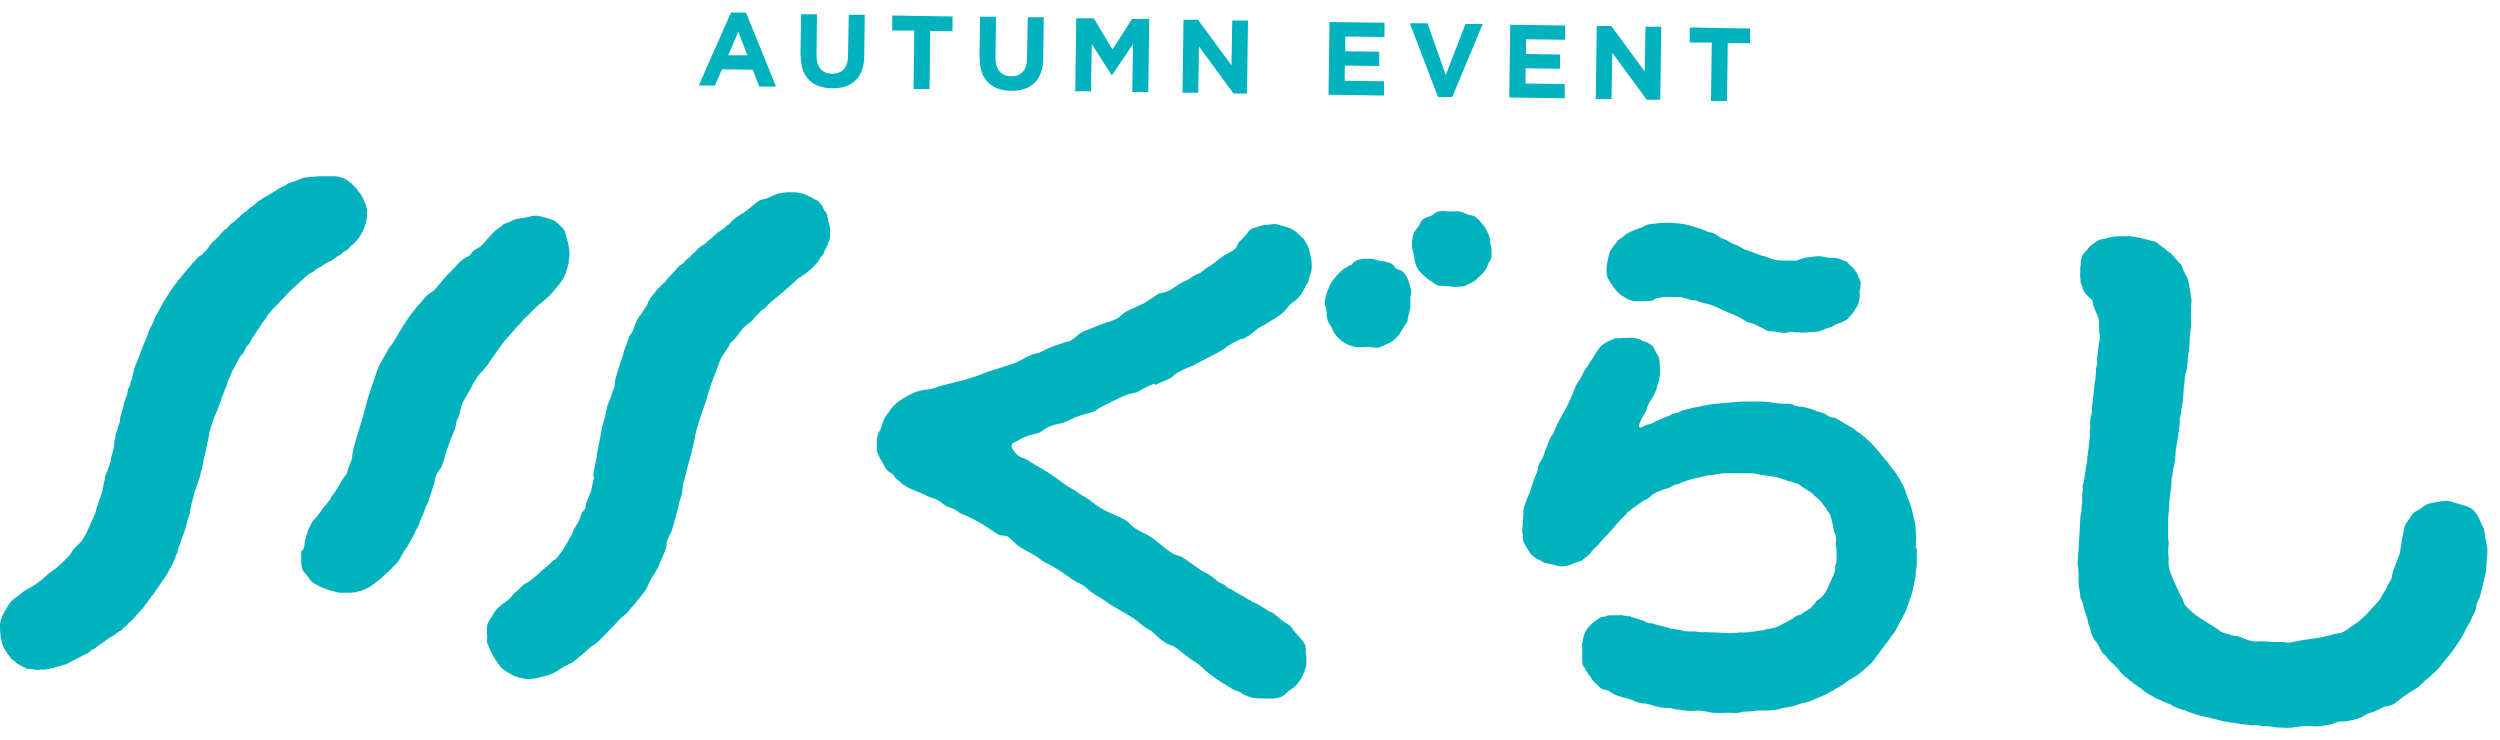 <?xml version="1.0" encoding="UTF-8"?>
<svg id="_レイヤー_1" data-name="レイヤー_1" xmlns="http://www.w3.org/2000/svg" version="1.1" viewBox="0 0 1000 296">
  <!-- Generator: Adobe Illustrator 29.0.1, SVG Export Plug-In . SVG Version: 2.1.0 Build 192)  -->
  <defs>
    <style>
      .st0, .st1 {
        fill: #00b2bd;
      }

      .st1 {
        fill-rule: evenodd;
      }
    </style>
  </defs>
  <g>
    <path class="st0" d="M292.5,5h5.9c0,0,12,29.6,12,29.6h-6.7c0,0-2.6-6.7-2.6-6.7l-12.3-.2-2.8,6.5h-6.5c0,0,12.9-29.2,12.9-29.2ZM299,22.2l-3.7-9.5-4,9.4h7.7Z"/>
    <path class="st0" d="M320.2,22.3l.2-16.6h6.4c0,0-.2,16.5-.2,16.5,0,4.7,2.3,7.2,6.2,7.3,3.9,0,6.3-2.3,6.4-6.9l.3-16.7h6.4c0,0-.2,16.5-.2,16.5-.1,8.8-5.1,13.1-13,12.9-7.8-.1-12.5-4.6-12.4-13.1Z"/>
    <path class="st0" d="M365.7,12.2h-8.8c0-.1,0-6,0-6l24.1.4v5.9c0,0-8.9-.1-8.9-.1l-.3,23.2h-6.4c0,0,.3-23.3.3-23.3Z"/>
    <path class="st0" d="M391.8,23.3l.2-16.6h6.4c0,0-.2,16.5-.2,16.5,0,4.7,2.3,7.2,6.2,7.3s6.3-2.3,6.4-6.9l.3-16.7h6.4c0,0-.2,16.5-.2,16.5-.1,8.8-5.1,13.1-13,12.9-7.8-.1-12.5-4.6-12.4-13.1Z"/>
    <path class="st0" d="M430.6,7.3h6.9c0,.1,7.5,12.5,7.5,12.5l7.8-12.2h6.9c0,.1-.4,29.2-.4,29.2h-6.4c0,0,.3-19.1.3-19.1l-8.4,12.3h-.2s-7.9-12.4-7.9-12.4l-.3,18.9h-6.3c0,0,.4-29.2.4-29.2Z"/>
    <path class="st0" d="M473.3,7.9h5.9c0,0,13.4,18.2,13.4,18.2l.3-17.9h6.3c0,0-.4,29.2-.4,29.2h-5.4c0,0-13.8-18.8-13.8-18.8l-.3,18.5h-6.3c0,0,.4-29.2.4-29.2Z"/>
    <path class="st0" d="M531.9,8.8l21.9.3v5.7c0,0-15.7-.2-15.7-.2v5.9c0,0,13.6.2,13.6.2v5.7c0,0-13.8-.2-13.8-.2v6.1c0,0,15.7.2,15.7.2v5.7c0,0-22.2-.3-22.2-.3l.4-29.1Z"/>
    <path class="st0" d="M563.9,9.3h7.1c0,.1,7.3,20.7,7.3,20.7l7.9-20.4h6.9c0,.1-12.2,29.2-12.2,29.2h-5.7c0,0-11.3-29.6-11.3-29.6Z"/>
    <path class="st0" d="M604.2,9.9l21.9.3v5.7c0,0-15.7-.2-15.7-.2v5.9c0,0,13.6.2,13.6.2v5.7c0,0-13.8-.2-13.8-.2v6.1c0,0,15.7.2,15.7.2v5.7c0,0-22.2-.3-22.2-.3l.4-29.1Z"/>
    <path class="st0" d="M638.6,10.4h5.9c0,0,13.4,18.2,13.4,18.2l.3-17.9h6.3c0,0-.4,29.2-.4,29.2h-5.4c0,0-13.8-18.8-13.8-18.8l-.3,18.5h-6.3c0,0,.4-29.2.4-29.2Z"/>
    <path class="st0" d="M684.8,17h-8.9c0-.1,0-6,0-6l24.1.4v5.9c0,0-8.9-.1-8.9-.1l-.3,23.2h-6.4c0,0,.3-23.3.3-23.3Z"/>
  </g>
  <g>
    <g>
      <path class="st0" d="M237.7,190.6c0,.6-.3,1.2-.4,1.7-.4,1.5-.5,3-1,4.5-.6,1.6-1.4,3.2-1.9,4.8-.2.7,0,1.6-.5,2.2s-.5.4-.7.7c-.7.8-.9,2-1.3,3-.5,1.3-1,2.2-1.8,3.3-.6.9-.9,2-1.4,3-.4.8-.9,1.6-1.3,2.4-.7,1.2-1.4,2.4-2.1,3.6-.4.7-.9,1.2-1.4,1.8-.4.5-.7,1.2-1.2,1.7-.4.4-.9.5-1.4.9-.6.5-1.2,1.1-1.8,1.7-.7.7-1.2,1.1-2,1.7-.9.6-1.6,1.5-2.4,2.2-.9.7-1.8,1.5-2.7,2.2-.6.5-1.1.9-1.8,1.2-.3.1-.5.2-.8.4-1.1.8-1.9,1.9-2.9,2.7-.9.7-1.7,1.5-2.4,2.4-.7,1-1.8,1.7-2.8,2.4-1.7,1.2-3.1,2.4-4.3,4.3-.2.4-.4.8-.6,1.2-.2.3-.4.6-.6.9-1.1,1.4-1.5,2.6-1.4,4.4,0,.4,0,.8-.1,1.2,0,.6.2,1,.2,1.6,0,.4-.1.8-.1,1.2,0,.6,0,1.2.3,1.8.2.4.4.8.5,1.2.3.9.8,1.7,1.2,2.6.6,1.4,1.5,2.5,2.3,3.7.4.5.8,1.2,1.2,1.7,1,1,2.2,1.7,3.4,2.4,1,.5,1.8,1.2,2.9,1.4s.4,0,.7.2c.7.3,1.4.2,2.1.5.3.1.5.2.8.2.9,0,1.9,0,2.8-.1,1.2-.1,2.5-.4,3.7-.8.6-.2,1.3-.2,1.9-.4,3.5-.8,5.9-3.5,9.2-4.7,1.3-.5,2.4-1.6,3.5-2.5,1.1-.9,2.2-1.8,3.2-2.7.9-.8,1.7-1.7,2.8-2.3.6-.3,1.1-.7,1.6-1.2,2.3-2.1,4.5-4.4,6.6-6.6,1-1.1,2-2.3,3.2-3.3s1.9-1.5,2.7-2.5c0-.1.2-.2.2-.3.5-.6,1-1.2,1.5-1.8.2-.3.4-.4.7-.6.4-.4.5-.9.9-1.3.7-.7,1.2-1.4,1.8-2.2.4-.6.9-1,1.3-1.6.8-1.1,1.4-2.5,1.9-3.7.3-.9.9-1.5,1.4-2.4.5-.9,1-1.7,1.5-2.6.8-1.4,1.4-2.9,2-4.4.8-2,1.9-3.7,2-5.9.1-2,1.6-3.9,2.2-5.8.9-2.7,1.5-5.5,2.3-8.3.2-.6.3-1.2.4-1.8.3-1.5.9-2.9,1.3-4.4.2-.9.2-1.9.3-2.8.1-1.4.7-2.7,1-4,.4-1.5.7-3,1.1-4.5,1-3.5,2-7.1,2.7-10.7.3-1.4.4-2.8.9-4.1.4-1.2.7-2.4,1.1-3.6.7-2.2,1.5-4.3,2.2-6.4.9-2.7,1.5-5.4,2.5-8.1.5-1.4,1.1-2.8,1.6-4.1.4-1.1.8-2.2,1.2-3.3.6-1.6,1.3-3.3,2.4-4.7.6-.7,1-1.6,1.6-2.3s.3-.3.3-.5,0-.6.2-.8c.2-.4.6-.6.8-.8.4-.3.7-.7,1-1,1.2-1.1,2.1-2.6,3.1-3.9.4-.6.9-.9,1.4-1.4s.8-.8,1.3-1.1c.8-.6,1.6-1.1,2.1-2,.6-.9,1.7-1.5,2.4-2.5.7-1,2-1.4,2.8-2.4.3-.4.6-.8,1-1.1,1.8-1.5,3.6-3,5.4-4.5.6-.5,1.1-1.1,1.8-1.6.5-.3.8-.7,1.2-1.1.5-.5,1-.8,1.5-1.2.6-.5,1-1.2,1.7-1.7.3-.2.9-.3,1.2-.6,0,0,0,0,0,0,.1-.4.5-.5.8-.6s.7-.5,1.1-.8c.7-.5,1.4-1.1,2-1.7.8-.7,1.5-1.4,2.2-2.3.4-.5.8-1,1.1-1.5s.3-.4.4-.7c.3-.6.9-1,1.2-1.5,0-.1,0-.3.1-.4.3-.8.8-1.6,1.2-2.4.3-.7.5-1.4.8-2.1,0-.2.2-.3.3-.5.4-.9.2-2.3.2-3.3,0-.4,0-.7,0-1.1,0-.7,0-1.5-.4-2.2-.6-1.5-.3-3.2-1.2-4.6-.2-.3-.5-.5-.7-.8-.1-.2-.2-.4-.3-.6-.3-1-.9-1.7-1.6-2.5-.4-.5-.9-.9-1.5-1.1-.3,0-.5-.1-.8-.3,0,0-.2-.2-.3-.3-.5-.4-1.1-.5-1.7-.8-1.7-1.1-3.9-1.5-5.9-1.6-1,0-2,0-3,0-1,.2-2.2.3-3.2.5-1.2.3-2.3.9-3.4,1.4-.6.2-1.1.5-1.7.7-.9.2-1.7.3-2.6.8-1.1.6-2,1.4-2.9,2.2-.8.6-1.6,1.4-2.5,2-1.8,1.2-3.8,2.3-5.4,3.8-.3.3-.6.7-.9,1-.6.7-1.5,1-2.1,1.7-.6.6-1.3,1.1-2.1,1.5-.9.6-1.6,1.2-2.3,1.9-.6.7-1.5,1.2-2.2,1.9-.6.5-1.1,1.2-1.9,1.6-.7.3-1.2.8-1.8,1.2-.7.6-1.2,1.4-1.8,1.9-.4.3-.8.6-1.1.9-.4.5-.8,1-1.3,1.4-.1.1-.3.2-.5.3-.8.6-1.2,1.6-2.1,2.1-.5.3-1,.5-1.4,1-1.2,1.2-2.1,2.5-3.3,3.6-.5.4-.9,1-1.3,1.5-.7,1.1-1.7,1.8-2.6,2.7-.6.6-1.2,1.1-1.7,1.7s-.4.6-.6.9c-1.1,1.3-2.3,2.6-2.8,4.3-.2.7-.6,1.1-1,1.7-.6.9-1.1,1.9-1.8,2.8-.2.3-.5.5-.7.8-.6.9-1.1,2-1.5,3-.5,1.1-.7,2.4-1.4,3.4-.2.3-.5.6-.7.9-.6,1.1-.9,2.5-1.4,3.8-.4.9-.7,1.7-1,2.6s-.4,1.8-.7,2.6c-.6,1.5-1.1,3-1.5,4.6-.6,2-1.4,3.8-1.5,6,0,1.3-.7,2.4-1.1,3.8-.4,1.7-1.3,3.2-1.8,4.8-.6,1.9-.7,3.9-1.3,5.7-.7,2-1.1,3.9-1.4,5.9-.2,1.1-.4,2.1-.6,3.2-.3,1.8-.9,3.7-1,5.5,0,.7-.3,1.5-.4,2.2-.4,2-1,4-1,6,0,0,0,0,0,0Z"/>
      <path class="st0" d="M80.3,101.9s0,0-.1.1c-.2.2-.4.4-.6.6-.3.3-.7.6-1,.9-.4.4-.7,1-1.1,1.4-.1.1-.3.2-.4.3-.2.1-.3.3-.4.5-.4.5-.9,1-1.3,1.5-.4.4-.8.9-1.1,1.3s-.3.5-.5.6c-.3.2-.5.6-.7.9s-.6.6-.8.9c-.6.7-1.2,1.4-1.7,2.2,0,.1-.2.3-.3.4-.4.3-.7.9-1,1.3-.1.2-.3.4-.5.6-.2.3-.4.6-.6,1-.2.2-.4.5-.5.7-.2.6-.7,1.1-1,1.6-.1.2-.3.4-.4.7,0,.2-.2.3-.3.5-.4.5-.8,1.1-1.1,1.7s-.3.6-.4.9c-.1.3-.4.6-.6,1-.4.7-.6,1.5-1.1,2.1-.3.3-.5.7-.6,1.1-.2.5-.4.9-.6,1.4-.3.8-.7,1.5-1,2.2-.3.5-.6,1.1-.8,1.6-.2.5-.6,1-.6,1.6,0,.4-.3.8-.5,1.2s-.2.6-.3.9c0,.4-.4.8-.5,1.2-.2.4-.4.8-.6,1.3-.1.4-.2.7-.4,1.1,0,.2-.2.4-.2.6-.4.8-.7,1.7-1,2.6-.3.9-.7,1.8-1.1,2.7-.1.3-.3.5-.4.9-.1.4-.3.9-.4,1.3-.2.8-.5,1.6-.6,2.4,0,.4-.2.8-.3,1.2,0,.4,0,.8-.3,1.1,0,.1-.2.3-.2.4-.3.9-.3,1.9-.9,2.8-.1.2-.3.4-.4.7,0,.2,0,.4,0,.6,0,.5-.2,1-.3,1.5,0,.2-.2.4-.3.7-.2.4-.3.8-.4,1.2-.2.5-.4,1-.5,1.5-.2.6-.2,1.2-.4,1.8-.3.8-.5,1.7-.8,2.6,0,.2,0,.4-.1.5,0,.2-.1.4-.2.5-.1.4,0,.9-.1,1.4,0,.5-.2,1-.4,1.4s-.2.5-.3.8c0,.3-.1.5-.2.8-.1.5-.2,1-.4,1.4-.2.5-.5,1.1-.5,1.6s0,.3,0,.5c0,.7-.5,1.3-.5,2.1,0,.3,0,.7,0,1s0,.4,0,.6c-.2.7-.4,1.5-.6,2.2,0,.3-.1.6-.2.9-.1.4-.2.8-.4,1.3,0,.4-.1.7-.1,1.1,0,.5-.2,1-.4,1.5-.2.6-.4,1.2-.6,1.7-.3.8-.6,1.7-1,2.5s-.3.6-.3,1c0,.1,0,.3,0,.4-.2,1-.5,1.9-.7,2.9-.1.4-.2.9-.2,1.3,0,.5-.2,1-.3,1.5,0,.2-.1.4-.2.6s0,.2-.1.3c-.2.6-.4,1.1-.6,1.7-.1.2-.2.4-.3.7s-.2.6-.3.9c-.2.6-.3,1.1-.5,1.7-.2.5-.4.9-.5,1.4,0,.6-.2,1.2-.5,1.7-.2.4-.4.8-.5,1.2-.1.3-.3.8-.5,1.1,0,0-.2.1-.2.2,0,0,0,.2,0,.3-.1.1-.2.3-.3.4,0,.2,0,.3-.2.5s0,0,0,.1c-.1.2,0,.5-.2.7s-.2.2-.2.3c-1.1,2.3-2.1,4.9-3.9,6.7-.7.7-1.5,1.4-2.2,2.1-.9,1-1.4,2.5-2.4,3.4-2,1.9-4,4.1-6.3,5.6-.6.4-1,.6-1.5,1.1-2.4,2.2-4.9,4.4-7.8,5.8-1.3.6-2.5,1.5-3.6,2.5-1,.9-2.3,1.5-3.3,2.5-1,1-1.7,2.2-2.4,3.4-.3.6-.5,1.1-.9,1.6-.6.8-.6,1.6-1,2.4-.2.4-.2.7-.3,1.1s-.1.7-.2,1c0,.2,0,.5,0,.7s0,.7,0,1c0,.8.1,1.7.2,2.5,0,.6.1,1.2.3,1.8,0,.4.2.7.3,1.1.1.3.1.7.2,1.1.2.6.5,1.2.8,1.7.5.8.9,1.7,1.6,2.4.2.2.5.5.6.8s.1.3.2.4c.4.5,1,.8,1.5,1.2.2.2.5.4.8.7.4.4.9.6,1.3.9.2.1.3.2.5.3.2,0,.4.1.5.2.2.2.4.3.7.4.3.1.7.2.9.4.4.3.9.3,1.4.3,0,0,0,0,0,0,.3,0,.6.1.9.1s.6,0,.9.1c.9.3,1.8.2,2.7,0,.4,0,.9,0,1.3,0,.1,0,.3,0,.4,0s.2,0,.3,0c.5,0,.9-.2,1.3-.3.4,0,.8-.2,1.2-.3.4,0,.8,0,1.1-.2.6-.2,1.1-.3,1.7-.5.6-.2,1.3-.3,1.9-.6.2,0,.3,0,.5-.1.4,0,.8-.3,1.2-.5.6-.3,1.2-.6,1.9-1,1-.5,1.9-.9,2.9-1.5.6-.3,1.2-.6,1.7-.9.3-.1.6-.3.9-.4.1,0,.3-.2.4-.2.3-.2.7-.4,1-.7,0,0,.1-.2.2-.3.2-.2.6-.4.9-.5.3,0,.5-.3.8-.5.2,0,.4-.2.5-.3.2-.2.4-.4.6-.6.2-.2.5-.4.8-.5.5-.3.9-.6,1.3-.9.2,0,.3-.2.5-.2.3-.1.5-.4.6-.6.2-.3.7-.4,1-.6.3-.2.6-.5.9-.7.1-.1.2-.2.4-.2s.1,0,.2,0c.3-.2.6-.4.9-.6.3-.2.5-.5.8-.7.4-.2.8-.6,1.2-.8.4-.2.8-.4,1.2-.7s.1-.3.2-.4c.1-.2.3-.3.5-.4.2-.2.4-.4.7-.6.4-.2.6-.4.9-.8,0,0,.1-.2.2-.3.3-.3.7-.6,1-.9.2-.2.5-.5.7-.7.5-.5,1-.8,1.3-1.4.3-.5.8-.9,1.2-1.3.4-.5.8-.9,1.2-1.4.3-.4.7-.6.9-1,.3-.6.9-1.2,1.3-1.7.1-.1.2-.3.2-.4.2-.3.4-.6.7-.9.1-.1.2-.2.3-.4.3-.3.4-.7.7-1,.4-.4.8-.8,1-1.3.1-.2.2-.3.3-.5.2-.2.3-.4.5-.7.1-.2.2-.3.3-.5.2-.3.4-.5.6-.8.2-.3.5-.7.7-1,.6-.9,1.3-1.8,1.9-2.7.6-1,1.2-2,1.8-3.1.2-.4.4-.7.6-1.1s.4-.7.5-1c.2-.5.3-1,.6-1.5s.2-.3.3-.4c.1-.2.2-.5.3-.7,0-.1,0-.2,0-.3,0-.3.2-.6.3-.8.2-.4.5-.9.6-1.4s0-.3,0-.5c0-.3.2-.6.3-.9.2-.6.5-1.2.7-1.8.4-1.2.8-2.3,1.2-3.5.1-.4.4-.7.5-1.2.1-.4.3-.9.4-1.3.1-.5.3-.9.4-1.4,0-.4.2-.7.3-1.1,0-.1,0-.3,0-.4s.1-.3.2-.5c.1-.4.3-.8.4-1.3.2-.6.5-1.1.5-1.8,0-.1,0-.2,0-.4.2-.8.3-1.6.5-2.4.2-.8.4-1.6.6-2.3.1-.5.3-.9.4-1.4s.1-.4.1-.6c0-.3.1-.6.2-.9.3-.9.7-1.8,1-2.7.3-1,.7-2,1-3,.1-.3.2-.6.3-1,0-.6.3-1.2.5-1.9,0-.3.2-.6.2-.8,0,0,0-.2,0-.3,0-.5.3-1,.4-1.5,0-.3.1-.6.2-.9,0-.2,0-.3,0-.5.1-.8.4-1.6.6-2.4.1-.4.2-.8.3-1.3,0-.2,0-.4.1-.6.1-.7.4-1.4.5-2.1,0-.1,0-.2,0-.3,0-.3,0-.5.2-.8.2-.8.3-1.6.5-2.4,0-.2,0-.4,0-.5,0-.4.2-.9.3-1.3,0-.3.2-.6.3-.9,0-.3,0-.6.2-.9.2-.6.4-1.2.6-1.8.3-.9.6-1.9,1-2.7.6-1.3,1.2-2.7,1.7-4.1.2-.6.5-1.3.7-1.9s.2-.5.2-.7c0-.5.3-.9.5-1.4.2-.5.4-1,.6-1.5.2-.5.3-1,.5-1.4.3-.7.7-1.4.8-2.2,0-.3,0-.6.2-.8s.5-.7.6-1.1.3-.6.4-1c.3-.6.5-1.2.8-1.8.1-.3.2-.6.4-.8,0,0,.1-.1.2-.2.2-.3.3-.7.5-1.1.5-.9.9-1.7,1.4-2.6.2-.4.4-1,.8-1.3.2-.2.4-.4.5-.5s.3-.2.4-.4c.3-.5.6-1.1.8-1.6s.5-1.1.9-1.5c0,0,.1-.1.2-.2s.1,0,.2-.1c.4-.4.8-1.1,1-1.6.3-.5.5-1,.8-1.5,0-.2.2-.3.3-.4.4-.5.7-1,1-1.5.3-.5.7-1,1-1.5.5-.7,1-1.4,1.4-2.2,0-.2.2-.3.3-.4.2-.2.4-.5.6-.7,0-.1.2-.2.2-.3.3-.4.6-.8.9-1.3s.2-.4.3-.6.3-.4.4-.5c.2-.2.4-.5.6-.7.5-.6,1.1-1.4,1.7-1.8.4-.3.6-.9,1.1-1.2.1-.1.3-.2.4-.3.4-.3.6-1,1.1-1.3.3-.2.6-.5.8-.8.9-.9,1.7-1.8,2.5-2.7.7-.7,1.5-1.3,2.2-2,.2-.2.3-.3.5-.5.3-.3.8-.5,1-.8.2-.4.6-.6.9-.9.6-.5,1.2-1.1,1.8-1.7.3-.3.6-.5,1-.8.3-.2.5-.4.8-.6.2-.1.4-.2.6-.3.5-.2,1.1-.6,1.5-1,.1-.2.3-.3.4-.4.1,0,.2-.2.4-.2.6-.3,1.1-.6,1.6-.9.4-.3.8-.5,1.2-.8s.4-.3.6-.4c.2-.1.5-.3.8-.4.3-.2.6-.3.9-.4.3-.1.6-.3.9-.5.6-.4,1.1-.8,1.7-1.2.5-.3.9-.7,1.5-.9.4-.2.6-.5,1-.8.3-.3.7-.6,1.1-.8.7-.3,1.3-.8,1.8-1.5.4-.6,1.1-1,1.6-1.5.3-.3.7-.7,1-1s.6-.7.9-1.1.5-.7.7-1c.3-.5.6-1.1.9-1.6.3-.5.5-1,.7-1.6.1-.3.2-.7.3-1,0-.2.2-.4.3-.6.1-.3.2-.7.2-1,0-.4.2-.7.2-1.1,0-.5.3-1.1.1-1.6-.2-.5,0-.9,0-1.5,0-.3,0-.5,0-.7s0-.4-.2-.5c-.2-.4-.2-.9-.3-1.3,0-.1-.1-.3-.2-.4s0-.2-.1-.2c-.1-.3-.3-.6-.4-.9-.1-.3-.2-.6-.4-.9-.3-.6-.5-1.2-.9-1.7-.2-.4-.6-.7-.8-1,0-.1-.2-.2-.3-.4,0,0-.1-.2-.2-.3s-.1,0-.2-.2c-.2-.3-.3-.6-.6-.8s-.5-.5-.7-.7c-.3-.3-.6-.6-.9-.9-.2-.2-.4-.2-.6-.4-.4-.4-.8-.7-1.3-1-.3-.2-.6-.5-.9-.6-.3,0-.6-.3-1-.3-.3,0-.5-.1-.8-.2-.6-.2-1.1-.3-1.7-.4-.3,0-.6,0-.9,0-.6,0-1.3,0-1.9,0-.5,0-1,0-1.4,0-.4,0-.8,0-1.2,0-1,0-2.1,0-3.1.2-.3,0-.6,0-.9,0-.3,0-.6,0-.9,0-.4,0-.9.2-1.3.3-.3,0-.6,0-.9,0-.4,0-.7.2-1,.3-.4.2-.8.3-1.2.5-.4.2-.9.4-1.4.6-.5.2-.9.2-1.4.4-.3.1-.7.3-1,.4-.3.1-.6.2-.9.4s-.2.3-.4.4c-.2.2-.5.2-.8.2,0,0,0,.1,0,.2,0,.1-.3.1-.4.2s-.9.3-.9.3v.2s-.4,0-.4,0v.2s-.4,0-.4,0v.2s-.4,0-.4,0v.2c-.1,0-.3,0-.4,0,0,.3-.1.4-.4.5-.5.3-1,.6-1.5.9-.4.2-.9.5-1.3.8-.2.1-.4.3-.6.4s-.1,0-.2,0c-.2,0-.4.3-.6.4-.7.3-1.3.7-1.9,1.2-.6.4-1.2.7-1.7,1.2-.4.5-1,.8-1.4,1.2-.2.2-.4.4-.7.5-.4.2-.7.5-1,.8-.3.3-.6.5-.9.8-.3.3-.7.4-1.1.7-.5.5-1.1,1-1.6,1.5-.4.4-.9.8-1.3,1.2-.4.4-.9.8-1.4,1.2-.1.1-.3.2-.4.2-.5.3-1,.9-1.4,1.4-.3.3-.6.7-1,1-.1,0-.3.1-.4.2-.5.3-.9.9-1.4,1.3-.3.3-.5.7-.8,1.1-.4.5-.8.9-1.3,1.3-.5.4-.9.7-1.3,1.2-.3.3-.6.6-.9.9-.2.3-.5.6-.7.9,0,.1,0,.2-.1.3-.1.3-.5.6-.7.9-.3.4-.7.8-1.1,1.2-.4.4-.7.8-1.1,1.2-.1.2-.3.3-.4.5Z"/>
      <path class="st0" d="M201.7,89.5c-.1,0-.3.2-.4.3-.3.2-.5.5-.7.7-.8.6-1.7,1.1-2.5,1.8-1.8,1.6-3.3,3.5-4.9,5.3s-2.5,1.7-3.6,2.6c-.3.2-.5.4-.7.7-.4.4-.7,1-1.1,1.4-.4.3-.8.4-1.3.6-2.3,1.1-3.9,3.5-5.7,5.2-1.2,1.2-2.4,2.4-3.5,3.7-.5.6-.9,1.3-1.5,1.8-.3.3-.5.5-.7.8-.8,1.2-1.9,2.2-3.2,2.9-.6.4-1.1.8-1.6,1.4-2.9,3.3-5.8,6.5-8.1,10.2-.8,1.4-1.8,2.7-2.6,4.1-.4.7-.8,1.5-1.2,2.2-.9,1.5-1.9,2.9-2.9,4.2-.6.8-.8,1.5-1.2,2.3-.5.8-1,1.5-1.4,2.3-.9,1.6-1.7,3.2-2.3,4.9-.3.8-.4,1.5-.7,2.3-.3.7-.6,1.5-.8,2.2-.5,1.5-1,3-1.5,4.5-1.1,3.1-1.6,6.2-2.6,9.3-1,3.2-2,6.5-2.9,9.8-.5,1.8-1.1,3.5-1.2,5.4-.1,1.9-1.2,3.5-1.7,5.3,0,.4-.2.7-.3,1.1-.3,1.2-1.3,2-1.9,3-.5.8-1,1.7-1.5,2.6s-.8,1.4-1.2,2c-.4.5-.9,1.1-1.3,1.7-.2.3-.5.6-.6.9-.1.2-.1.5-.3.7-.4.6-.9,1.1-1.3,1.7-.7.9-1.6,1.7-2.2,2.7-.3.5-.6,1-1,1.4-.4.4-.7.9-1,1.3-.8.8-1.7,1.8-2.2,2.8-.5,1-1.1,2.1-1.4,3.3-.3,1.3-.9,2.5-1.1,3.8-.1.9,0,2.2-.6,3-.1.2-.4.3-.5.4-.3.3-.3.9-.3,1.3,0,.9,0,1.8,0,2.7,0,1.9,0,3.5,1.3,4.9.6.7,1.2,1.3,1.7,2.2.4.7,1,1.3,1.6,1.8.7.5,1.5.9,2.3,1.3,1.4.8,3,1.3,4.5,1.8.5.2,1.1.2,1.6.4.8.3,1.7.6,2.6.6.3,0,.7,0,1,0s.9,0,1.4,0c.3,0,.6,0,.9,0,.3,0,.5,0,.7,0,.7,0,1.4-.2,2.1-.2.2,0,.4,0,.6-.2.3-.2.7-.2,1-.2.4,0,.7-.3,1.1-.4.3-.1.6-.2.9-.3.9-.4,1.7-.9,2.6-1.4.5-.3.9-.6,1.3-.9.2-.2.5-.4.7-.6s.2-.2.4-.3,0,0,.1,0c.2-.2.5-.5.8-.7.5-.3.9-.7,1.3-1.1.2-.1.3-.3.5-.5,0,0,.1-.1.2-.2.4-.3.7-.6,1-.9.3-.2.5-.5.8-.7s.4-.4.6-.6c0,0,.2-.2.2-.2.2-.1.3-.3.5-.5.3-.3.5-.6.8-.9,0-.1.2-.2.3-.2.4-.2.6-.6.9-1,.2-.2.3-.4.5-.5.1-.1.2-.3.3-.5s.3-.4.4-.6c.3-.5.6-1.1.9-1.7.1-.2.3-.5.4-.7.4-.9,1-1.7,1.6-2.4.6-.8.9-1.8,1.5-2.7.6-1,1.3-2,1.6-3.1.3-1.1,1.1-1.8,1.5-2.9.4-.9.6-2,1.1-2.9.5-1,.8-1.8,1.2-2.8.3-.8.4-1.5.8-2.2.3-.6.6-1,.8-1.7.2-.6.4-1.3.6-1.9.6-1.8,1.2-3.5,1.7-5.3.4-1.5.5-3.1,1.5-4.4.8-1.1,1.5-1.9,1.9-3.3.5-1.8,1-3.6,1.6-5.3.8-2.2,1.5-4.4,2.4-6.5.4-.8.7-1.6,1-2.5.4-1.2.2-2.4.9-3.5.7-1.1.9-2.6,1.2-3.9.3-1.3.8-2.7,1.5-3.9,1.1-1.9,2.3-3.9,3.3-5.9s.7-1.2,1.1-1.8c.4-.6.6-1.3,1.1-1.8.5-.5.8-1.1,1.3-1.5.8-.6,1.3-1.6,2-2.3.9-1,1.4-2.2,2.3-3.3.8-1.1,1.6-2.2,2.4-3.3,1.1-1.5,2-3.1,3.3-4.4,1-1.1,2-2.2,2.9-3.3,1.3-1.6,2.8-2.9,4.1-4.6.6-.8,1.5-1.2,2.2-2,.9-1.1,1.9-2,2.9-3,1.4-1.3,2.9-2.3,4.3-3.6,1.4-1.2,2.6-2.8,3.8-4.2,1-1.2,1.9-2.2,2.7-3.6.1-.2.2-.4.2-.6.1-.4.3-.6.5-.9s.3-.8.4-1.2c.2-.6.3-1.1.5-1.7.1-.4.2-.8.3-1.2,0-.2.2-.4.2-.6,0-.3,0-.7,0-1,0-.6.3-1.2.3-1.8,0-1.2,0-2.4-.3-3.5-.1-.7-.2-1.3-.4-2-.3-1.1-.7-2.3-.9-3.4-.2-1.2-.8-1.9-1.8-2.8-.7-.7-1.4-1.4-2.2-2,0,0-.2-.1-.3-.2-1.5-.8-3.5-1.2-5.1-1.7-1.3-.3-2.6-.6-3.9-.3s-2.3.6-3.5.8c-1.7.2-3.6.3-5,1.3-.7.5-1.5.5-2.2.9Z"/>
    </g>
    <path class="st1" d="M642.6,106.8c0,.1,0,.3,0,.4.1,1.2-.1,2.2.3,3.4.4,1,1,1.9,1.6,2.9.8,1.2,1.6,2.4,2.6,3.4,1.1,1.1,2.5,1.9,3.9,2.7,1.8,1,3.9,1,5.9.9.7,0,1.4,0,2.1-.1.6,0,1.6,0,2.2-.3.5-.2.8-.7,1.3-.8.2,0,.4,0,.6,0,.6,0,1.2-.4,1.9-.4,1.1-.2,2.4-.1,3.5-.1s.5,0,.8,0c.8.1,1.5-.1,2.3,0,.8,0,1.5.3,2.3.5.9.2,1.8.5,2.7.7.8.2,1.6,0,2.4.4.5.2.9.4,1.4.5.8.2,1.5.5,2.3.6s.8.2,1.1.3c.8.2,1.5.5,2.3.8.9.4,1.8.9,2.7,1.3,1,.4,2,.9,3,1.3,1.8.7,3.6,1.5,5.3,2.5.6.3,1.1.8,1.8,1.1s.9.3,1.4.4c1.5.4,3,1.2,4.4,1.9,1,.5,1.9,1.3,3,1.4.4,0,.7,0,1,0,.6,0,1.1.1,1.7.2,1.4.2,3.2.7,4.6.3.5-.1,1-.3,1.5-.3.8,0,1.6.3,2.4.3.5,0,.8-.2,1.3,0,.6.1.9,0,1.5,0,.9,0,1.7-.1,2.6-.2,1,0,1.9,0,2.9-.2.5,0,.9-.2,1.4-.4.7-.3,1.5-.6,2.2-.9.9-.3,1.7-.3,2.5-.9.7-.5,1.3-.8,2.2-1.1.4-.1.9-.2,1.3-.4.6-.3,1.2-.6,1.8-1,.5-.3,1-.9,1.3-1.3s.9-.8,1.2-1.3c.5-.7.9-1.4,1.3-2.1.5-.7.9-1.2,1-2s.4-1.6.5-2.4c0-.4,0-.8,0-1.2,0-.2-.1-.4-.1-.6,0-.4,0-.8.2-1.1.1-.7.2-1.2.2-1.9s.2-1.2-.2-1.8c-.4-.8-.6-1.4-.9-2.3-.2-.6-.8-1.2-1.1-1.7-.2-.3-.3-.5-.5-.7s-.3-.4-.5-.6-.5-.3-.8-.5c-.4-.4-.6-.8-1-1.2-.2-.2-.3-.3-.5-.5s-.4-.3-.7-.3c-.5-.1-.8-.2-1.3-.5-.8-.5-1.8-.6-2.7-.7-1-.2-1.9,0-2.8-.1-.3,0-.6-.1-.8-.2-1.5-.4-3.1-.5-4.6-.3-1.3.2-2.4.3-3.6.5-.7.1-1.5.4-2.2.6-.5.2-1,.5-1.6.6-.4,0-.8,0-1.2-.1-.5,0-1.1,0-1.6,0-1,0-2.1,0-3.1,0-2.1,0-3.9-.6-5.8-1.4-.6-.3-1.3-.3-1.9-.5-1.8-.6-3.5-1.4-5.3-2-.8-.3-1.7-.4-2.4-.9-1-.7-2-1.2-3.2-1.6-1.2-.4-2.3-1.2-3.4-1.8-.9-.4-1.9-.6-2.7-1.2-1.2-.9-2.1-1.5-3.7-1.9-.3,0-.8,0-1.1-.2s-.7-.5-1.2-.6c-1.2-.5-2.4-.9-3.6-1.2-.9-.2-1.7-.5-2.6-.8-2.6-.7-5.4-.9-8.1-1-1.7,0-3.3,0-5,.3-1.4.2-3,.1-4.3.8-1.2.7-2.5,1.1-3.8,1.6-1.4.5-2.8,1.1-4,1.9-.6.4-1.1,1.1-1.7,1.4-.9.5-1.4.8-2,1.7-1.3,1.7-2.8,3.3-3.2,5.5-.3,1.7-.9,3.6-.9,5.2Z"/>
    <path class="st1" d="M766.3,219.2c0-1.5.2-2.9.2-4.4,0-.7-.1-1.3-.2-2s0-1.7-.2-2.7c-.2-.9-.2-1.7-.5-2.6-.5-1.5-.6-3-1.1-4.5-.4-1.4-.9-2.8-1.5-4.1-.1-.2-.2-.6-.3-.8,0-.3-.2-.5-.3-.8,0-.2-.1-.5-.2-.7s-.2-.6-.3-.9c-.2-.4-.4-.8-.5-1.2-.2-.7-.7-1.1-1-1.8-.2-.4-.3-.9-.6-1.2-.2-.3-.5-.5-.7-.9-.2-.3-.4-.7-.6-1.1-.4-.7-.9-1.4-1.5-2-.7-.6-1-1.5-1.6-2.2-.7-.8-1.3-1.6-2-2.3-.5-.7-1.1-1.3-1.6-2-1.1-1.3-2.2-2.6-3.4-3.8-.5-.5-.9-.9-1.4-1.3s-.4-.3-.5-.5c-.2-.3-.6-.4-.9-.7-.4-.4-.8-.7-1.3-1.1-.9-.6-1.9-1.2-2.7-2-.3-.3-.7-.5-1.1-.7s-.7-.4-1.1-.6c-1.4-.8-2.8-1.7-4.2-2.5-.7-.4-1.4-.8-2.2-.8s-1.5-.5-2.2-.9c-.2-.1-.4-.3-.6-.4-.5-.4-1.1-.4-1.7-.7-.3-.2-.6-.3-1-.3-.1,0-.2,0-.4,0-.2,0-.4-.2-.6-.3-1-.5-2-.8-3.1-1.1-.8-.2-1.6-.4-2.4-.6s-.5,0-.8,0c-.1,0-.3,0-.4,0-.6-.2-1.3-.3-2-.5-.2,0-.3-.2-.5-.3-.9-.4-2.1-.5-3-.4-1.5.1-2.7-.2-4.2-.3-.9,0-1.6-.3-2.5-.4-2.1-.2-4.2-.2-6.2-.2-2.7,0-5.4,0-8,.3-2,.2-4,.3-6.1.5s-3,.3-4.5.6c-.7.1-1.5.3-2.2.4-.3,0-.5.2-.8.3-.3.1-.7.1-1,.1-.3,0-.7.1-1,.2-.6.1-1.2.3-1.8.4-.8.2-1.7.4-2.5.7-.3.1-.7.2-1,.3-.3,0-.6.2-.8.4s-.6.3-1,.4c-.6.1-1.3.2-1.9.5-.4.2-.7.5-1.2.6-.6.3-1.3.5-2,.8-.4.2-.8.4-1.2.6-.4.1-.7.3-1,.4s-.9.4-1.4.6c-.8.4-1.5.9-2.4,1s-1.7.6-2.5,1c-.8.4-1.7.7-1.4-.8,0-.4.3-.8.4-1.1.3-.9.7-1.8,1.3-2.6.5-.7.8-1.4,1.2-2.2.1-.3.3-.5.3-.8,0-.3,0-.6.2-.9.3-.7.7-1.3,1.1-2,.4-.8.9-1.5,1.3-2.2.2-.4.4-.8.6-1.2.3-.8.7-1.7.8-2.5,0-.9.7-1.6.8-2.5,0-.4,0-.8.1-1.2,0-.2.2-.4.2-.7,0-.5,0-1.1,0-1.5,0-.8,0-1.6-.1-2.5,0-1.1-.1-2.2-.5-3.3-.2-.5-.5-1-.8-1.4-.4-.6-.6-1.3-1-1.9-.1-.2-.2-.4-.3-.6-.5-.8-1.5-1.2-2.2-1.7-.7-.4-1.3-.4-2-.7-.1,0-.3-.1-.4-.2-.2-.2-.4-.4-.7-.5-.3,0-.5-.1-.8-.2-1.2-.2-2.2-.4-3.4-.4-1.2,0-2.5.1-3.7.2-.6,0-1.2,0-1.8,0s-.8.2-1.1.4c-1.7.7-3.2,1.4-4.7,2.6-.3.2-.4.7-.7.9s-.6.7-.8,1c-.7,1-1.3,2.1-1.9,3.1-.2.4-.6.8-.8,1.1s-.5.7-.7,1.1c-.3.4-.4,1-.8,1.3-.6.6-1.1,1.5-1.5,2.3,0,.1,0,.3-.1.4s-.2.2-.2.3c-.1.2-.3.5-.4.7-.2.4-.3.8-.5,1.1-.4.6-.8,1.1-1.2,1.7-.9,1.4-1.3,2.9-1.9,4.4-.5,1.3-1.2,2.6-1.8,3.9-.6,1.5-1.4,2.8-2.2,4.2-.7,1.3-1.5,2.6-2.1,3.9-.5,1.2-1,2.4-1.5,3.5-.1.2-.2.5-.4.7-.3.3-.5.6-.7.9-.5,1-.9,2.1-1.3,3.1s-.5,1.2-.7,1.8c-.5,1.4-.9,3-1.7,4.3-.7,1-1.3,2-1.4,3.2,0,.6-.2,1.1-.4,1.7-.6,1.4-1.2,2.8-1.7,4.2-.5,1.5-.8,3.1-1.5,4.5-.5,1-.9,2.1-1.3,3.2-.4,1.2-.8,2.3-.9,3.6,0,.6,0,1.1-.1,1.7,0,1.1-.1,2.2-.2,3.3,0,.9-.2,1.9-.2,2.8,0,.9.4,1.8.3,2.7,0,.3-.1.5,0,.8,0,.8.6,1.8,1,2.5.5.9,1,1.7,1.6,2.6.3.4.4.8.8,1.2.3.2.6.4.9.6.5.4.9.8,1.5,1.1.2.1.5.2.7.2.3.1.4.3.7.5.3.2.6.3,1,.5,1.4.7,3,.6,4.4,1.1,1.4.5,3.2.7,4.7.4,1.5-.3,2.9-1.1,4.4-1.6.8-.2,1.5-.2,2.1-.8.4-.4.8-.7,1.2-1,.4-.4.9-.6,1.3-1,.7-.8,1.3-1.6,2-2.4.3-.3.5-.6.8-.8.3-.3.7-.5,1-.8.3-.3.5-.7.8-1.1.3-.3.7-.6.9-1,.5-.6,1.1-1.2,1.7-1.8s1.5-1.6,2.2-2.4c1.3-1.5,2.5-3,3.9-4.4.5-.5.8-.9,1.3-1.3.3-.3.5-.5.8-.9.3-.4.7-.5,1-.8.5-.4,1-.8,1.5-1.2,1.4-.9,2.7-2.1,4.2-2.9,1-.5,2.1-.9,2.8-1.8s.7-.7,1.2-.9c.4-.2,1.1-.8,1.6-.8,1.1-.4,2-1,3.2-1.2,1.1-.2,2-.8,2.9-1.3.8-.5,1.7-.4,2.5-.8,1.1-.5,2.2-.9,3.3-1.3.5-.1,1-.3,1.4-.4.8-.3,1.7-.4,2.6-.6.4,0,.8-.2,1.2-.3s.2,0,.3,0c.3,0,.6-.2,1-.3.7-.2,1.3-.4,2-.4.6,0,1.3,0,1.9-.2.6-.1,1.2-.2,1.7-.3.7-.1,1.5-.2,2.3-.3.6,0,1.1,0,1.7,0,1,0,2,0,2.9,0s.9,0,1.4,0c.5,0,.9.1,1.4,0,.5,0,1,0,1.5,0,.8,0,1.6,0,2.4,0,1.3,0,2.6.5,3.9.7,1.5.2,3,.4,4.5.6,1.5.2,3.3.8,4.7,1.3.5.2,1,.4,1.5.6.2,0,.2,0,.4,0s.3.1.5.2c.2,0,.5.1.7.2.2,0,.4,0,.6.2s.3.2.5.2c.3.1.6.1.9.2s.6.3.9.5c.4.2.7.5,1.1.8,1.1.8,2.3,1.5,3.5,2.2.3.2.6.5.9.8.3.4.7.8,1.1,1.1s.6.4.8.6.5.5.7.7c.2.2.3.4.5.6s.4.5.6.8c.3.4.6.8.9,1.2.2.2.4.4.5.6s.2.5.3.7c.5.8,1.1,1.3,1.4,2.2.2.9.5,1.8.7,2.7.4,1.4.5,2.9,1,4.3.1.3.3.7.4,1,.3,1.1-.1,2.3,0,3.5.2.9.3,1.5.3,2.5,0,1.5.2,3.3-.1,4.7,0,.5-.3.7-.4,1.2,0,.9,0,2-.3,2.9-.3.9-.8,1.6-1.1,2.5-.4,1-1,1.9-1.3,2.9-.6,1.7-1.6,3.2-2.9,4.5-.6.6-1.2.8-1.8,1.3-.6.5-.8,1.4-1.4,1.8-.2.1-.4.2-.6.4,0,.2,0,.3-.1.5-.3.3-.8.5-1.1.7-.6.5-1.3.8-1.9,1.2-.6.4-1,.9-1.7,1.1-.6.1-1.1.1-1.6.5-.7.4-1.2,1-1.9,1.3-2.8,1.4-5.4,3.4-8.7,3.7-.8,0-1.5.3-2.3.6-.2,0-.3,0-.5,0-.4,0-.8.1-1.2.2-.3,0-.7,0-1.1.1-.7.2-1.3.3-2,.3-.3,0-.6.1-.9.2s-.6,0-.9,0c-.6,0-1.1.2-1.7.1-1.1-.1-2.2.1-3.3.2-2.3.2-4.6-.1-6.9-.2-1.2,0-2.5,0-3.7-.1s-1.8,0-2.7,0c-.9,0-1.6-.3-2.5-.3-1.2,0-2.5,0-3.8-.1-.4,0-.8,0-1.1-.3-.7-.3-1.6-.2-2.3-.4-.4,0-.8-.2-1.2-.2s-.7,0-1.1-.1c-.9-.2-1.7-.7-2.5-.8-.3,0-.7,0-1-.2-1.1-.3-2.2-.5-3.3-.9-.4-.1-.9-.4-1.3-.3-.9.1-1.6-.3-2.4-.7-.3-.2-.6-.3-1-.5-.5-.2-1.1-.2-1.5-.4-.2-.1-.3-.2-.5-.2-.7-.2-1.4-.4-2.1-.6-.3-.1-.5-.3-.8-.4-.2,0-.5,0-.7,0-.2,0-.3,0-.5,0s-.4-.2-.6-.2c-.5-.1-1,0-1.5-.2-.3,0-.7-.2-1,0s-.2,0-.3,0c-.4,0-.8,0-1.2,0s-1,0-1.6,0c-.6,0-1.3,0-1.9.2s-.5.2-.8.3c-.8.2-1.5,0-2.2.6-.6.5-1.3.8-1.9,1.3-.4.4-.9.7-1.3,1.2-.5.5-1.1.9-1.5,1.5-.7.8-1.3,2.2-1.6,3.2-.1.4-.3.9-.3,1.3s0,.4,0,.6c0,.3-.2.5-.3.8-.2.8,0,1.7,0,2.5,0,.9,0,1.8,0,2.7,0,.9-.1,1.7,0,2.5.1.6.1,1.3.5,1.8.2.3.4.4.6.7.2.2.2.4.3.7.2.5.6.7.8,1.2s.6,1,1,1.4.5.8.8,1.3c.5.8,1.4,1.4,2.1,2.1.3.4.7.7,1,1,.7.6,1.4.9,2.3,1,.9.1,1.8.7,2.5,1.2.5.4,1,.7,1.7.9,1.4.4,2.6.9,4,1.2.7.1,1.4.3,2.1.6.6.3,1.2.6,1.8.8,1,.3,2.1.7,3.2.7,2,0,4,1.1,5.9,1.4.6,0,1.1.2,1.7.3.9.1,1.8,0,2.6.1s1,.1,1.5.3c.5.1.7.3,1.3.3s.8,0,1.1,0c.5,0,.8.3,1.3.3,1.6.1,3.3.5,4.9.2.7-.1,1.4,0,2,0s1.1.1,1.7.2c.7.1,1.3.1,2,.3s.8.3,1.3.3c2,0,4,.2,6,0,.9,0,1.7,0,2.6.1s2.2-.1,3.3-.4c.8-.2,1.6-.2,2.5-.2,1.2,0,2.4-.3,3.6-.4,1.1,0,2.2,0,3.3,0,1.4,0,2.8-.1,4.1-.3,1-.1,2-.5,3-.7,1.7-.3,3.5-.5,5.1-1.1.9-.3,1.8-.7,2.8-.9,1.4-.3,2.7-.6,4-1.2,1.5-.8,3.1-1.2,4.6-2,1-.5,2-1,3-1.6,1.1-.6,2.2-1.3,3.3-1.9,1-.5,1.7-1.2,2.6-1.8.8-.5,1.6-1.1,2.4-1.6.4-.3,1-.5,1.5-.8,1.3-.9,2.3-1.8,3.5-2.9,1.1-1,2.4-1.9,3.3-3.2.8-1.2,1.8-2.3,2.6-3.5.8-1.1,1.7-2.3,2.5-3.4.3-.4.7-.7,1-1.2.3-.4.4-.8.7-1.2.6-.8,1.4-1.6,1.9-2.5.6-1.1,1.3-2.3,1.8-3.4.7-1.4,1.4-2.7,2.1-4,.7-1.2,1-2.6,1.5-3.9.6-1.6,1.2-3.3,1.6-5,.4-1.6.6-3.3,1-4.9.2-.6.1-1.2.2-1.8,0-1.1.3-2.1.4-3.2,0-1.6,0-3.1,0-4.7s0-1.3.1-2Z"/>
    <polygon class="st0" points="424.6 157.2 424.6 157.2 424.6 157.2 424.6 157.2"/>
    <path class="st0" d="M462.1,154c1.2-.5,2.3-1.2,3.5-1.6,1.4-.5,2.9-1.1,3.9-2.2.4-.5.9-.8,1.5-1.1.7-.3,1.3-.7,2-1.1,1.9-1,4-1.5,5.8-2.6,3.3-1.9,6.9-3.4,10.1-5.4,1.3-.8,2.3-1.8,3.7-2.5.9-.5,1.5-.9,2.4-1.2.5-.2.9-.6,1.4-.7.2,0,.4,0,.6,0,.5-.1,1-.5,1.4-.7.7-.4,1.3-.7,1.9-1.2,1.1-.8,2.1-1.7,3.1-2.5.4-.3,1-.6,1.5-.8.6-.3,1.1-.6,1.7-1,2.2-1.3,4.4-2.6,6.4-4.2,1.1-.9,1.9-2.1,2.8-3.1s1.5-1.2,2.3-1.8c1.8-1.5,3.1-3.4,4-5.6.3-.8,1-1.4,1.3-2.2.2-.5.1-1.1.3-1.6.1-.5.4-1,.6-1.6.4-1.1.4-2.3.4-3.5,0-1.3-.3-2.7-.6-4-.3-1.5-.8-3.4-1.6-4.6-.5-.8-.9-1.6-1.6-2.2-.7-.7-1.5-1.3-2.2-2-1-.9-2.2-1.6-3.4-2-.7-.2-1.5-.4-2.3-.6-.8-.2-1.6-.6-2.4-.7-1.1-.2-2.1.1-3.2.2-.7,0-1.4,0-2.1.2-.7.1-1.3.4-2,.6-1.4.3-3,.7-3.9,1.9-.8,1.1-1.6,2.1-2.6,3.1-.6.5-1.2,1-1.6,1.8s-.3,1-.8,1.6c-1,1.2-2.6,1.8-3.9,2.6-2.1,1.2-4,2.8-5.9,4.3-.4.3-.7.5-1.1.7-.9.4-1.7,1.1-2.4,1.7-.7.6-1.3,1-2.2,1.3-1.4.5-2.5,1.4-3.7,2.2-.5.3-1.1.4-1.7.7-2.6,1.2-4.6,3.4-7.5,4.3-.6.2-1.3.2-2,.4s-.8.3-1.2.6c-1.6,1-3.1,2.1-4.7,3.1-1.7,1-3.4,1.6-5.1,2.4-1.6.7-3.3,1.5-4.6,2.8-.5.5-1,.9-1.6,1.2-1.3.7-2.7,1.2-4.1,1.6-2.2.7-4.4,1.6-6.6,2.5-1.4.6-3.1,1.1-4.3,2s-.7.7-1.1,1c-.3.2-.6.4-.9.6-.6.4-1.1,1-1.8,1.3-.7.3-1.5.3-2.3.6-1.5.5-2.9,1-4.4,1.5-1.7.7-3.3,1.4-4.9,2.2s-1.2.6-1.9.7c-1.9.3-3.6,1.3-5.3,2.2-.7.4-1.4.7-2.1,1.1-1,.6-2.1.8-3.2,1.2-2.5.9-5,1.6-7.6,2.4-1.5.5-3,1.1-4.5,1.7-3.9,1.6-8,2.4-12.1,3.5-1.3.3-2.6.6-3.8,1-.6.2-1.2.4-1.8.6-1.5.6-3.1.7-4.7.9-2.2.3-4.2,1.1-6.1,2.2-3,1.6-6.2,3.7-7.7,6.6,0,.1-.2.2-.3.4-.1.1-.3.2-.4.4-1.3,1.6-1.8,3.4-2.4,5.3-.1.4-.2.7-.4,1-.4.7-.8,1.2-1,2-.5,1.9-.4,3.9-.4,5.9,0,1,.4,1.5.8,2.4.4,1.1,1.1,2,1.6,3,.7,1.4,1.4,3,2.8,3.7.6.3,1.2.7,1.6,1.3.3.4.5.8.9,1.2.4.4.9.6,1.2,1,.3.3.5.5.8.8,1.5,1.1,3,2,4.7,2.7.8.3,1.5.5,2.3.9.8.4,1.6.6,2.3,1,.7.4,1.3.7,2.1,1,.7.2,1.4.4,2.1.7,1.4.6,2.7,1.5,3.9,2.5,1.5,1.1,3.5,1.1,4.9,2.3.6.5,1.1.9,1.9,1.2,1.9.9,3.8,1.6,5.6,2.6,2.8,1.5,5.4,3.3,8.1,5.1.6.4,1.1.8,1.8.9.8.2,1.6,0,2.4.3,1.1.4,2,1.4,2.8,2.2.9.9,1.9,1.7,3,2.4,2,1.3,4.3,2.3,6.3,3.6.4.2.7.5,1.1.8.8.7,1.5,1.2,2.4,1.6,2.4,1.2,4.7,2.5,6.9,4,2.3,1.6,4.3,3.2,6.9,4.4.4.2.8.4,1.2.6,1.2.8,2.2,1.9,3.4,2.8,1.5,1.1,3.2,2,4.8,3,.9.6,1.6,1.2,2.5,1.8.9.6,1.9,1.1,2.8,1.7,2.9,1.7,5.9,3.2,8.5,5.3.6.5,1.2,1,1.8,1.5,1.2,1.1,2.8,1.7,4.2,2.7.5.6,1,1.1,1.6,1.6,1.7,1.5,3.7,3.2,5.9,3.8,1,.3,1.8.9,2.6,1.5,2.1,1.6,4.2,3.5,6.4,4.8,1.5.9,2.7,1.9,4,3.2,1.3,1.3,3.1,2.4,4.6,3.6,2.1,1.6,4.4,2.7,6.6,4.2.9.6,1.7.8,2.6,1.1.2,0,.4.1.6.2.3.2.6.5.9.7,1,.6,2.2,1,3.3,1.4,1.9.6,3.9.4,5.9.5,1.9,0,3.8.2,5.6-.4,1.4-.4,2.4-1.2,3.4-2.3.5-.5,1.3-.9,1.8-1.3.6-.5,1.2-.9,1.7-1.5.8-.8,1.4-1.8,2-2.7.2-.4.4-.7.5-1.1.5-1.4,1.3-2.6,1.4-4.1,0-1.2.2-2.4,0-3.6,0-.4-.2-.8-.2-1.2,0-.6,0-1.2,0-1.8-.1-2.3-1.8-3.7-3.2-5.3-.6-.7-1.2-1.3-1.7-2-.3-.5-.6-1-1-1.4-.2-.3-.5-.5-.8-.7-1-.8-2.3-1.2-3.1-2.1-.6-.6-1.2-1-1.8-1.5s-1-.9-1.6-1.2c-.8-.4-1.4-.6-2.1-1.1s-1.4-.8-2.1-1.3c-.6-.5-1.4-.8-2.1-1.2-.7-.5-1.4-.6-2.1-1-.3-.2-.5-.5-.9-.6s-.8-.4-1.2-.7c-.9-.6-1.7-1.1-2.7-1.5-1-.5-1.8-1.2-2.8-1.7-.8-.5-1.7-.8-2.4-1.3-.2-.2-.4-.4-.6-.6-.9-.8-2.3-1-3.3-1.8-.3-.3-.6-.6-.9-.9-.9-.8-1.9-1.3-2.9-2-.4-.3-.8-.4-1.3-.6-1.8-.9-3.4-2.4-5.1-3.5-1.5-.9-2.9-2.3-4.6-2.9-.5-.2-1.1-.3-1.6-.5-1.9-.7-3.7-2.2-5.3-3.5-1.9-1.5-3.6-3.1-5.7-4.3-1.7-1-3.7-1.7-5.4-2.9s-1.9-1.7-2.9-2.6c-.6-.5-1.3-.9-2.1-1.3-1.5-.7-3-1.3-4.5-2-2.5-1.2-5-2.4-7.1-4.2-1.1-.9-2.4-1.8-3.6-2.5-1.5-.8-2.9-1.8-4.3-2.8-.8-.5-1.6-.8-2.3-1.3-3.3-2.2-6.3-4.7-9.7-6.7-1.6-1-3.4-1.8-4.9-2.9-.7-.5-1.6-1-2.4-1.4-.8-.4-1.8-.6-2.6-1.1-1.1-.8-2.5-2.3-2.9-3.6-.5-1.8,1.3-2,2.4-2.6.5-.3,1-.6,1.5-.9,1-.5,2.1-1,3.2-1.3,1.7-.5,3.4-.5,4.8-1.6,1.1-.8,2.3-1.5,3.5-2,2.3-1,4.9-1,7.1-2.2.9-.5,1.8-.9,2.8-1.3,2.2-.9,4.3-1.5,6.6-2.1s2.4-1.4,3.6-2c1.7-.8,3.3-1.6,4.9-2.4.8-.4,1.6-.8,2.4-1.2,1.1-.5,2.1-1,3.3-1.4,1.3-.5,2.6-.6,3.9-1,.4-.1.6-.2.9-.5.9-.5,1.9-1,2.8-1.5,1.1-.5,2.2-1,3.3-1.4Z"/>
    <path class="st0" d="M994.9,220.8c0-.6.2-1.2,0-1.7-.2-1.4-.5-2.7-.8-4.1-.2-1.3-.2-2.8-.8-4-1.2-2.2-1.8-4.8-3.7-6.7-2.2-2.2-5.7-2.4-8.5-3.5-1.8-.7-4.3-.4-6.2,0-1.9.4-3.8.4-5.4,1.7-.7.6-1.5,1.1-2.3,1.6-.8.5-1.7.8-2.2,1.5-.5.8-1,1.6-1.6,2.4-.7.9-1.3,1.9-1.7,3-.2.6-.2,1.1-.3,1.7,0,.5-.2,1-.3,1.5-.4,2-.6,3.9-1,5.9-.1.7-.1,1.3-.4,1.9-.2.4-.4.8-.5,1.3-.8,2.3-2,4.6-2.4,7,0,.4,0,.7-.2,1-.4,1-1.1,2-1.6,3-.4.9-.6,1.5-1.2,2.3-.7.9-1.2,2.1-1.8,3.1-.7,1-1.5,1.8-2.4,2.7-1.3,1.3-2.4,2.9-3.8,4.1-1.3,1.1-2.2,2.2-3.7,3-1.8,1.1-3.4,2.8-5.4,3.5-.4.2-.9.3-1.3.3-1.6.2-2.9.7-4.5,1.1-3.4.9-6.8,1.1-10.2,1.7-1.5.3-3,.6-4.5.9-.6.1-1,.1-1.5,0-1.6-.3-3.2-.2-4.7-.2-1.8,0-3.7-.3-5.5-.3-.6,0-1.1,0-1.7.1-1.3.1-2.7-.3-4-.7-.7-.2-1.3-.5-2-.8-.9-.5-1.6-.6-2.7-.7-1.2-.1-2.3-.6-3.4-.9-.9-.2-2-.6-2.7-1.1-1.7-1.3-3.5-2.3-5.3-3.5-2-1.3-4.4-2.6-6.1-4.3-1.2-1.2-2.8-2.3-3.2-3.9-.3-1.3-1.3-2.6-1.8-3.8-.6-1.4-1.3-2.8-1.9-4.1-1.1-2.5-2.4-5.4-2.3-8.2,0-.3,0-.5.1-.7,0-.7-.1-1.5-.2-2.3,0-.9,0-1.6,0-2.4,0-.7.2-1.4.2-2.1,0-.7-.2-1.3-.3-2,0-1.5,0-3,0-4.5,0-1.6,0-3.2.2-4.8.1-1.2.3-2.3.3-3.5,0-2.3.4-4.7.7-7,.2-1,.2-2,.2-3,0-.4,0-.7.1-1.1.3-.8.3-1.6.4-2.5.2-1.6.7-3,.9-4.6,0-.8.2-1.6.2-2.4,0-2.5.8-5,1.1-7.5.1-1.3.3-2.5.5-3.8.2-1,.1-1.9.1-2.9,0-.4.1-.6.2-.9.3-.9.3-2,.5-3,.1-.9.3-1.9.5-2.8.2-1.3.2-2.6.3-3.8,0-1.7.3-3.3.5-5.1,0-1,0-2,.5-3,.2-.3.3-.7.3-1,.3-1.8.3-3.6.5-5.4.1-.8.3-1.6.4-2.4,0-.7.1-1.4.2-2.1.1-1.5,0-2.9.3-4.4,0-.1,0-.3,0-.4.2-1,.2-2.1.3-3.1,0-.8,0-1.5,0-2.3,0-1.5-.1-3,0-4.4,0-1.6.4-3.1,0-4.8-.5-2.5-.6-4.9-1.4-7.3-.2-.6-.5-1.1-.9-1.6-.3-.6-.6-1.2-.9-1.9-.3-.6-.2-1.3-.7-1.9-.3-.4-.8-.8-1.2-1.2-.6-.7-1.2-1.4-1.8-2.1-.3-.3-.6-.7-.9-1-.6-.6-1.3-.9-1.9-1.4-.5-.5-1.1-1-1.7-1.4-.5-.4-1.1-.7-1.5-1.1-.8-.8-1.7-1.2-2.9-1.4-.8-.2-1.5-.4-2.3-.6-1-.2-2-.5-3-.7-1-.2-1.9-.3-2.9-.5-.5-.1-1.1,0-1.6,0-1.2,0-2.3,0-3.5,0-.9,0-1.8.2-2.7.3-.4,0-.8.2-1.3.3s-1,.3-1.5.4c-1.4.1-2.8.6-3.8,1.5-.6.5-1.4.9-1.9,1.4s-1,1.1-1.4,1.7c-.5.7-1.3,1.2-1.7,2-.4.8-.6,1.7-.7,2.5,0,.4,0,.8,0,1.3-.1.4-.1.8-.2,1.2,0,.7,0,1.3,0,2,0,.6-.1,1.3,0,1.9,0,.4.1.6.1,1,0,.3,0,.5,0,.8.1.8.7,1.5.9,2.3,0,.2,0,.5.2.7.3.9.8,1.6,1.5,2.3.5.6,1.2,1,1.7,1.6s.4.5.5.8c.2.4.2.9.3,1.3.2,1.5,1.1,2.8,1.6,4.2.3.8.7,1.6.7,2.4,0,.8,0,1.7,0,2.5.2,1.1,0,2.2.3,3.2.2,1.2-.2,2.6-.4,3.8-.2,1.1-.3,2.2-.4,3.3,0,.9-.4,1.9-.3,2.9,0,.3.1.5.1.8,0,.2,0,.3,0,.5-.2.8-.4,1.5-.5,2.3,0,.1,0,.3,0,.4,0,.2,0,.5,0,.7,0,.5-.1,1.1-.2,1.6,0,.3,0,.6,0,.9,0,.2,0,.5-.1.7,0,.3-.1.6-.2.8,0,.2,0,.4,0,.6,0,.3-.2.6-.2.9,0,.3,0,.6,0,.9-.1.7-.2,1.3-.3,2,0,.3,0,.6,0,.9,0,.4-.2.8-.2,1.2,0,.4-.2.8-.2,1.2,0,.3,0,.5,0,.8-.2.8-.2,1.7-.2,2.6,0,.4,0,.9-.1,1.3-.3.9-.5,1.9-.6,2.9,0,.3,0,.6,0,.9,0,.6,0,1.2,0,1.8,0,.7-.2,1.3-.2,2,0,.5,0,1.1,0,1.6,0,.2,0,.4,0,.6,0,.5-.2,1.1-.2,1.6,0,.7-.2,1.4-.2,2.1,0,.8-.2,1.5-.3,2.2,0,.7-.2,1.5-.3,2.2,0,.3,0,.5,0,.8,0,.5-.1.9-.2,1.4-.2.9-.4,1.8-.5,2.8-.1.9-.2,1.8-.4,2.7-.1.9-.2,1.8-.5,2.7,0,.1-.1.2-.2.4-.2.6.1,1.3,0,1.9-.2,1.1-.2,2.2-.2,3.3,0,.6,0,1.2,0,1.7,0,.8-.3,1.5-.3,2.3,0,.5,0,1,0,1.5,0,.1-.1.2-.2.4-.1.5-.1,1-.2,1.5-.1,1.1-.2,2.2-.2,3.2-.1,1.8-.2,3.6-.3,5.4-.1,1.2-.2,2.3-.2,3.5,0,.8-.1,1.7-.2,2.6-.1,1,0,2-.2,3.1,0,.7-.1,1.4,0,2,0,.2.1.4.2.6,0,.7,0,1.5.1,2.2s0,1.1,0,1.6c0,.6,0,1.2,0,1.8,0,.3,0,.6,0,.9.1,1,.3,2.1.5,3.1,0,.5.2,1,.2,1.5,0,.5,0,1.1.2,1.5,0,.2,0,.2.2.3.2.3.3.5.4.8.2.6.3,1.2.5,1.9.3,1.4.7,2.7,1.2,4,.2.5.4,1,.5,1.6s0,.7.1,1c.3,1.1.9,2.1,1.1,3.2,0,.3,0,.6.2.9.2.7.6,1.4.9,2s.4.7.6,1c.2.3.5.5.7.8.6.9,1,2,1.6,3,.2.3.4.7.6,1,.2.3.5.6.8.8,0,0,.2.1.3.2.3.2.5.6.7.9.4.6,1,1.2,1.5,1.7.3.4.7.6,1,.9.5.4.9.9,1.4,1.4.3.3.6.7.9,1,.3.4.5.7.8,1.1.4.4.7.7,1.1,1.1.2.2.4.3.6.5.3.3.8.5,1.1.9.6.6,1.3,1,1.9,1.5.4.3.7.6,1.1.8.5.3.9.6,1.4,1,.2.1.3.2.5.3.3.2.6.4.9.7.5.4,1,.8,1.5,1.2.6.4,1.2.8,1.9,1.1.3.2.7.3.9.5.6.5,1.4.8,2.1,1.1.2,0,.4.2.6.3.3.1.7.2,1,.4.9.3,1.6.9,2.6,1.1.4.1.9.3,1.2.6.3.3.7.4,1.1.6,1.1.4,2.1,1,3.3,1.2.7,0,1.3.4,1.9.7.4.2.9.3,1.4.5.6.2,1.2.4,1.9.6.7.2,1.3.4,1.9.6.7.2,1.4.3,2.1.5.3,0,.5,0,.7.1.3,0,.7.1,1,.2.7.3,1.5.4,2.2.6.5.1,1,.3,1.6.4.6.2,1.3.4,1.9.5.6,0,1.1.1,1.7.2.3,0,.6.2.9.2.4,0,.8,0,1.1.2.2,0,.5,0,.7,0,.3,0,.7.2,1,.2.7.1,1.5.3,2.2.3,1.1.1,2.3.3,3.4.4.4,0,.8.1,1.3,0,.8-.1,1.6,0,2.4.2.8.2,1.6.2,2.3.2,1.7,0,3.1.5,4.7.5,1.4,0,2.8.2,4.2.1,1.7,0,3.4-.5,5.1-.6,1.7-.1,3.4-.2,5,0,.9.2,1.7,0,2.6-.1,1.7-.3,3.8-.4,5.4-1.1.3-.1.5-.3.9-.4.8-.3,1.6-.4,2.4-.3.4,0,.7,0,1.1,0,1.1-.2,2.2-.4,3.4-.7,1.7-.4,3.2-.9,4.6-1.9.9-.6,2.1-.9,3.1-1.2,1.4-.5,2.7-1.3,4.1-1.9.9-.4,1.9-.4,2.8-.7,1.3-.3,2.3-1.2,3.3-2,1.2-1,2.5-1.9,3.8-2.8,1-.6,1.9-1.2,2.9-1.8,1.2-.6,2-1.7,3.1-2.5.4-.3.7-.8,1.1-1.1.5-.4.9-.7,1.4-1.1,1.1-1.1,2.3-2.1,3.4-3.2.9-1,1.7-2,2.5-3.1.4-.5.8-1.1,1.3-1.6,1.4-1.5,2.5-3.1,3.6-4.8.5-.8,1.1-1.5,1.6-2.3.5-.7.8-1.4,1.2-2.1.7-1.1,1-2.4,1.8-3.5.6-.9,1.1-1.9,1.5-2.9.6-1.4,1.6-2.8,1.9-4.3,0-.6,0-1.1.2-1.7.3-.8.8-1.5,1.1-2.3.4-1.2.7-2.4,1-3.7.4-1.8.9-3.6,1.3-5.4.6-2.6.4-5.3.8-7.9,0-.3,0-.6.1-.8Z"/>
    <path class="st0" d="M596.2,97.8c-.2-1,0-2-.4-2.9-.3-1-.7-1.9-1.2-2.9-.9-1.8-2.2-3-3.5-4.5-.6-.6-1.3-1-2.1-1.3-.4-.1-.8-.1-1.2-.2-1.2-.2-2.2-1-3.4-1.3-1.8-.4-3.9,0-5.8-.2-1.9-.2-3.5-.2-5,1-.3.3-.5.5-.9.7-1.3.6-2.9.8-3.9,1.9-.5.5-.7,1.2-1,1.8-.3.5-.6,1-1,1.4-.8.9-1.3,1.8-1.6,3-.3,1.4-.5,2.8-.4,4.1,0,1.4.6,2.6.8,4,.4,2.9,1,5.4,3.4,7.3.9.7,1.5,1.6,2.5,2.2.9.5,1.7,1.1,2.5,1.7.2.2.3.3.6.4.7.4,1.8.3,2.6.4,1,0,2.1,0,3.1.2s.6.2.9.2c1.1,0,2.2-.2,3.3-.2,1,0,1.9-.4,2.8-.9,1-.5,2.4-1,3.2-1.9.8-.8,1.6-1.6,2.4-2.3.9-.8,1.2-1.4,1.8-2.4.2-.4.3-.9.5-1.3,0-.3.2-.6.4-.8.3-.6.7-1.1.9-1.8.2-.7.1-1.4.1-2.2,0-1.1,0-2-.3-3s0-.3-.1-.4Z"/>
    <path class="st0" d="M559.9,133.3c.1-.2.3-.3.4-.5.4-.5.6-1.1,1-1.7.6-1.1,1.7-1.9,1.8-3.3.1-1.4.6-2.7.9-4.1.4-1.7,0-3.3.2-4.9,0-.5.2-1,.3-1.5.1-1.3-.5-2.5-.7-3.7-.4-1.7-1.2-3.4-2.4-4.7-1-1.1-2.6-.8-3.5-2-.2-.2-.1-.5-.3-.6-.1-.2-.5-.4-.6-.5-1.9-1.4-4.4-1.2-6.5-1.8-.7-.2-1.3-.5-2-.5-.8,0-1.5,0-2.3,0-1.5,0-3,.3-4.3,1.1-.5.3-.7.7-1.1,1.1-.3.3-.7.4-1.1.6-1.4.6-2.5,1.5-3.6,2.5-2.2,2-4,4.5-5,7.3-.8,2.1-1.5,4.4-.9,6.6.2.7.4,1.3.4,2,0,1.8.3,3.8,1.4,5.3.4.5.6.8.8,1.4,1.1,2.8,3.4,5,6.1,6.3,2.2,1.1,4,1.3,6.3,1.1,1.8-.2,3.5.2,5.3.3,1.8,0,3.4-1.2,5-1.8,1.7-.7,3.2-2.3,4.4-3.7Z"/>
  </g>
</svg>